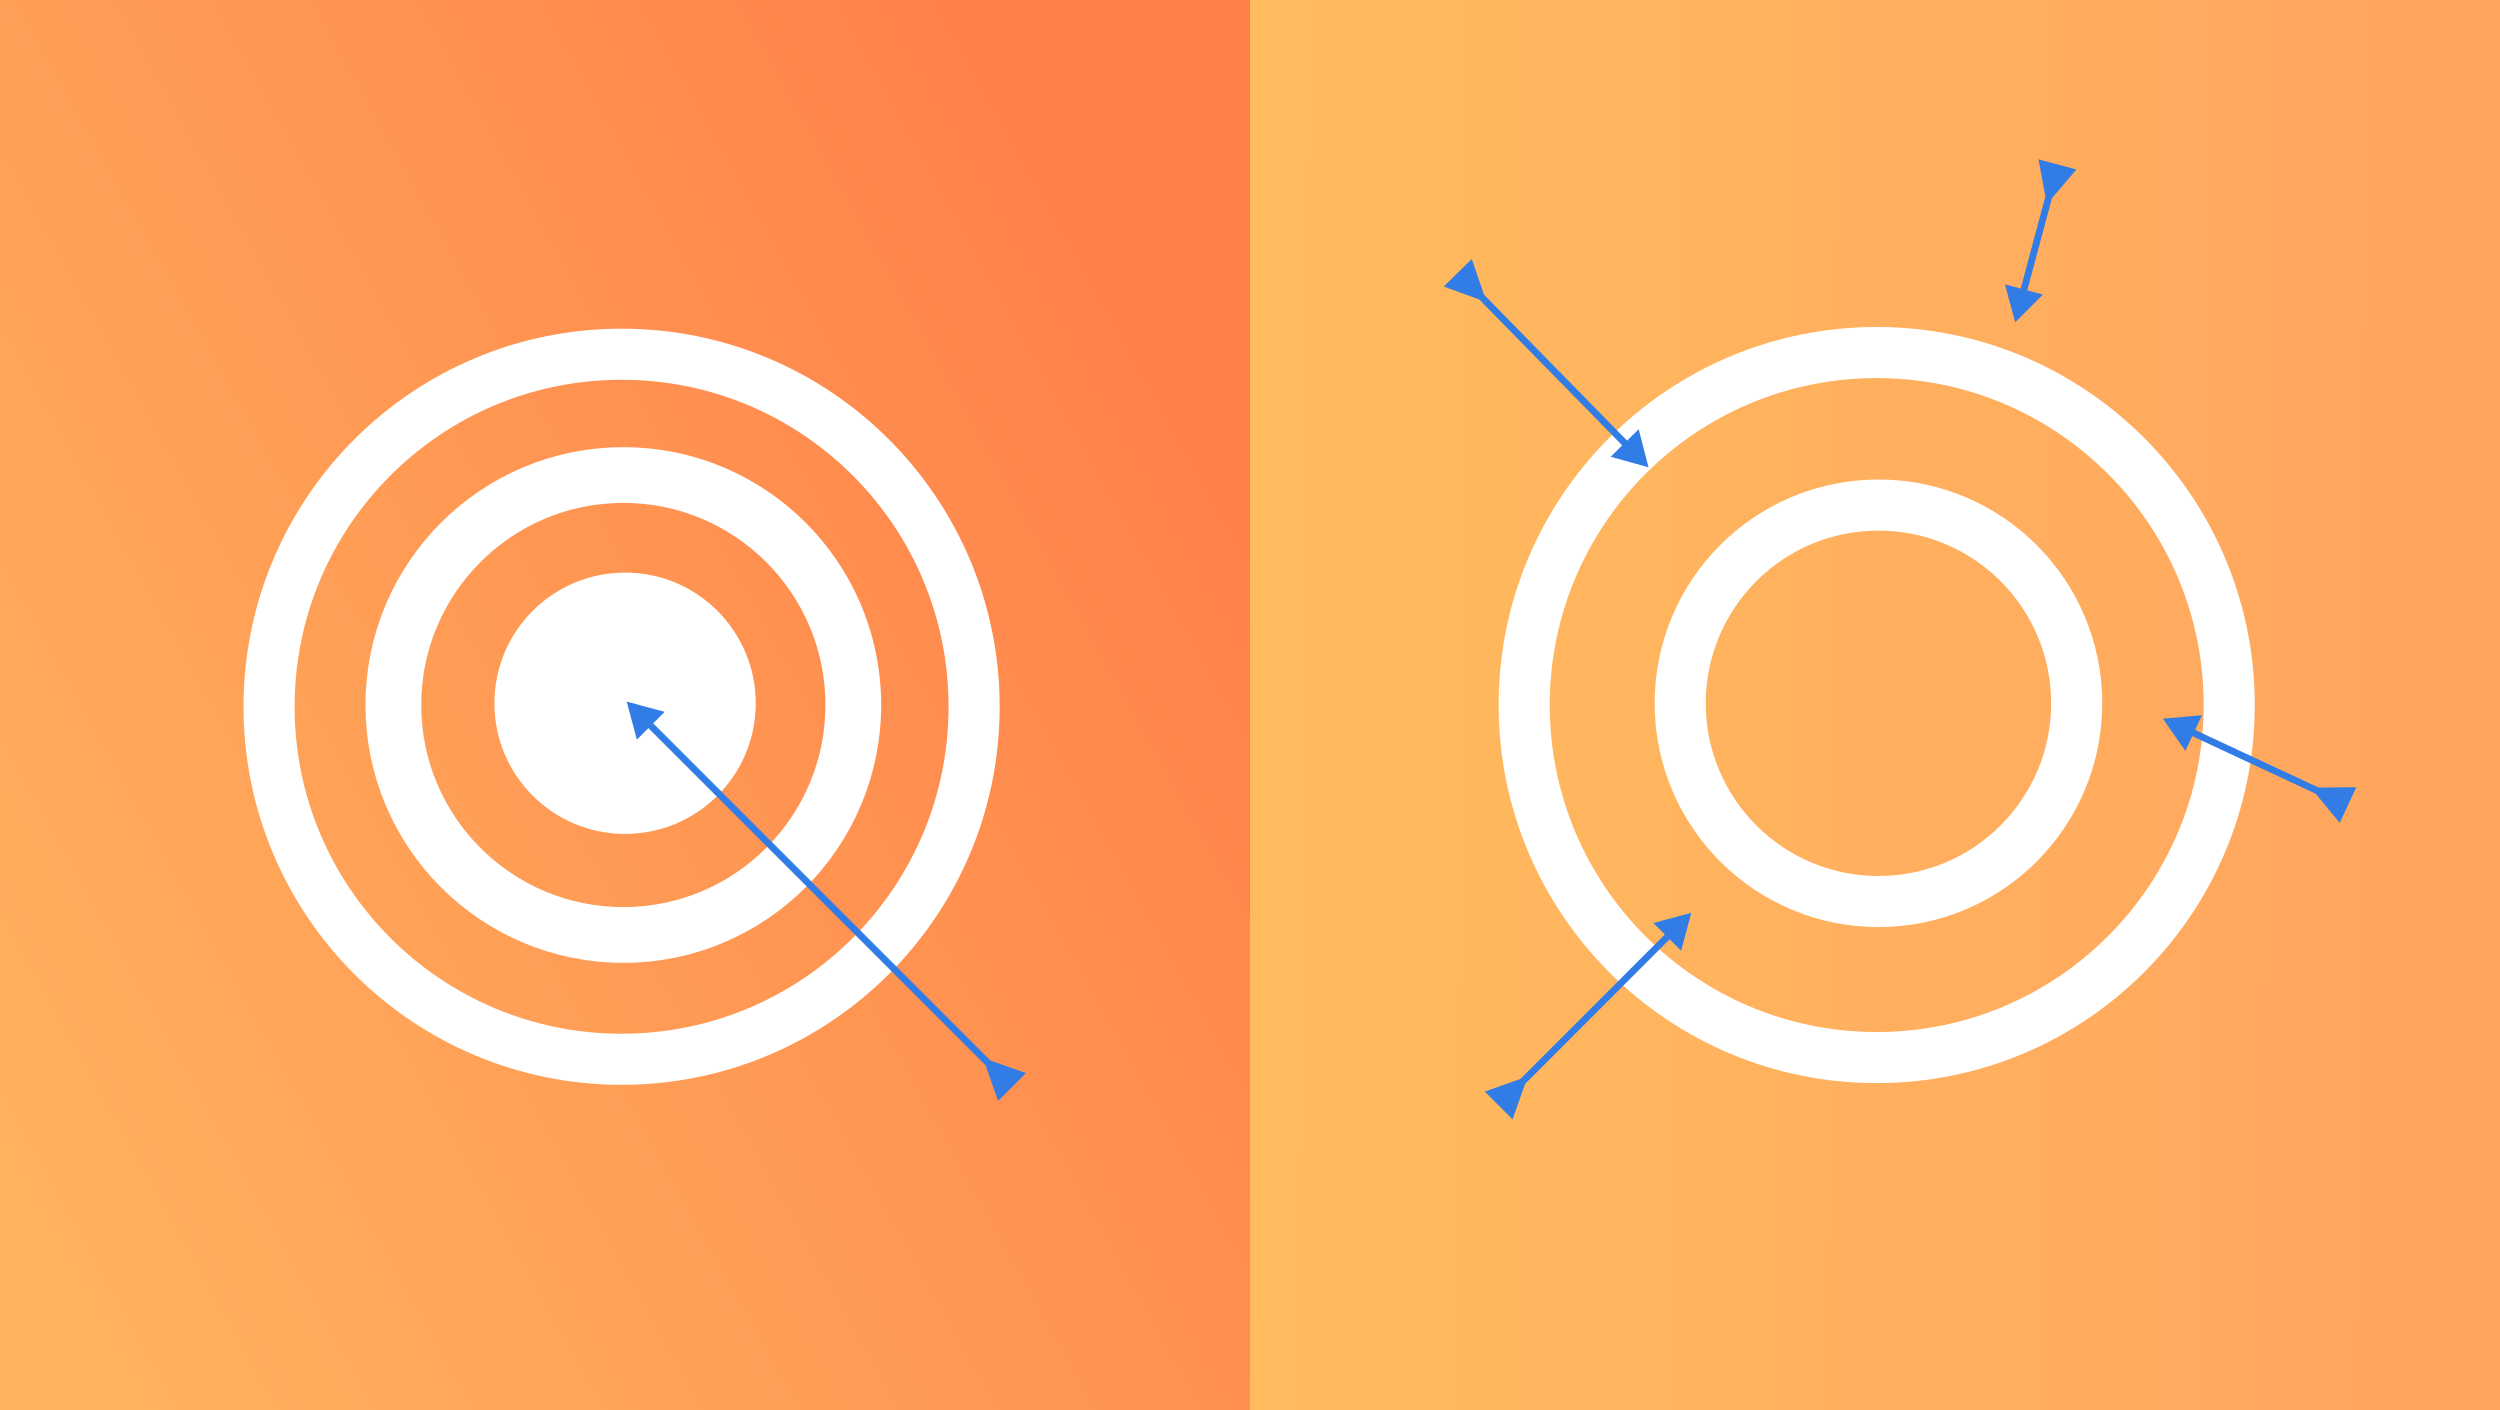 <svg width="734" height="414" viewBox="0 0 734 414" fill="none" xmlns="http://www.w3.org/2000/svg">
<rect x="0" y="0" width="734" height="414" fill="#333333" stroke="none"/>
<g clip-path="url(#clip0_11355_106759)">
<rect width="734" height="414" fill="#535252"/>
<rect width="367" height="414" fill="url(#paint0_linear_11355_106759)"/>
<rect x="367" width="367" height="414" fill="url(#paint1_linear_11355_106759)"/>
<circle cx="182.5" cy="207.5" r="103.5" stroke="white" stroke-width="15"/>
<circle cx="551" cy="207" r="103.5" stroke="white" stroke-width="15"/>
<circle cx="183.01" cy="206.988" r="67.521" stroke="white" stroke-width="16.369"/>
<circle cx="551.51" cy="206.488" r="58.205" stroke="white" stroke-width="15"/>
<circle cx="183.52" cy="206.477" r="30.18" fill="white" stroke="white" stroke-width="16.369"/>
<path d="M184 206L186.989 217.154L195.154 208.989L184 206ZM289.359 312.773L293.055 323.22L301.22 315.055L290.773 311.359L289.359 312.773ZM190.364 212.364L189.657 213.071L290.066 313.48L290.773 312.773L291.48 312.066L191.071 211.657L190.364 212.364Z" fill="#317DE5"/>
<path d="M496.57 268L493.582 279.154L485.417 270.989L496.57 268ZM447.78 318.205L444.084 328.651L435.919 320.486L446.366 316.79L447.78 318.205ZM490.206 274.364L490.913 275.071L447.073 318.912L446.366 318.205L445.659 317.497L489.499 273.657L490.206 274.364Z" fill="#317DE5"/>
<path d="M635 211L641.623 220.459L646.503 209.994L635 211ZM679.893 233.037L686.938 241.59L691.818 231.125L680.738 231.225L679.893 233.037ZM643.157 214.804L642.734 215.71L680.799 233.46L681.222 232.554L681.644 231.647L643.579 213.897L643.157 214.804Z" fill="#317DE5"/>
<path d="M484 137.204L472.877 134.105L481.122 126.021L484 137.204ZM434.282 87.918L423.872 84.119L432.118 76.035L435.71 86.518L434.282 87.918ZM477.699 130.777L476.985 131.477L433.582 87.204L434.296 86.504L435.01 85.803L478.414 130.077L477.699 130.777Z" fill="#317DE5"/>
<path d="M591.648 94.638L588.66 83.485L599.813 86.473L591.648 94.638ZM600.518 57.674L598.495 46.779L609.649 49.768L602.449 58.192L600.518 57.674ZM593.978 85.945L593.012 85.686L600.776 56.708L601.742 56.967L602.708 57.226L594.944 86.204L593.978 85.945Z" fill="#317DE5"/>
</g>
<defs>
<linearGradient id="paint0_linear_11355_106759" x1="367" y1="156" x2="1.30281e-05" y2="360.5" gradientUnits="userSpaceOnUse">
<stop stop-color="#FF814A"/>
<stop offset="1" stop-color="#FFB35E"/>
</linearGradient>
<linearGradient id="paint1_linear_11355_106759" x1="361.5" y1="81.5" x2="734" y2="84.5" gradientUnits="userSpaceOnUse">
<stop stop-color="#FFBC5E"/>
<stop offset="1" stop-color="#FFA45E"/>
</linearGradient>
<clipPath id="clip0_11355_106759">
<rect width="734" height="414" fill="white"/>
</clipPath>
</defs>
</svg>
